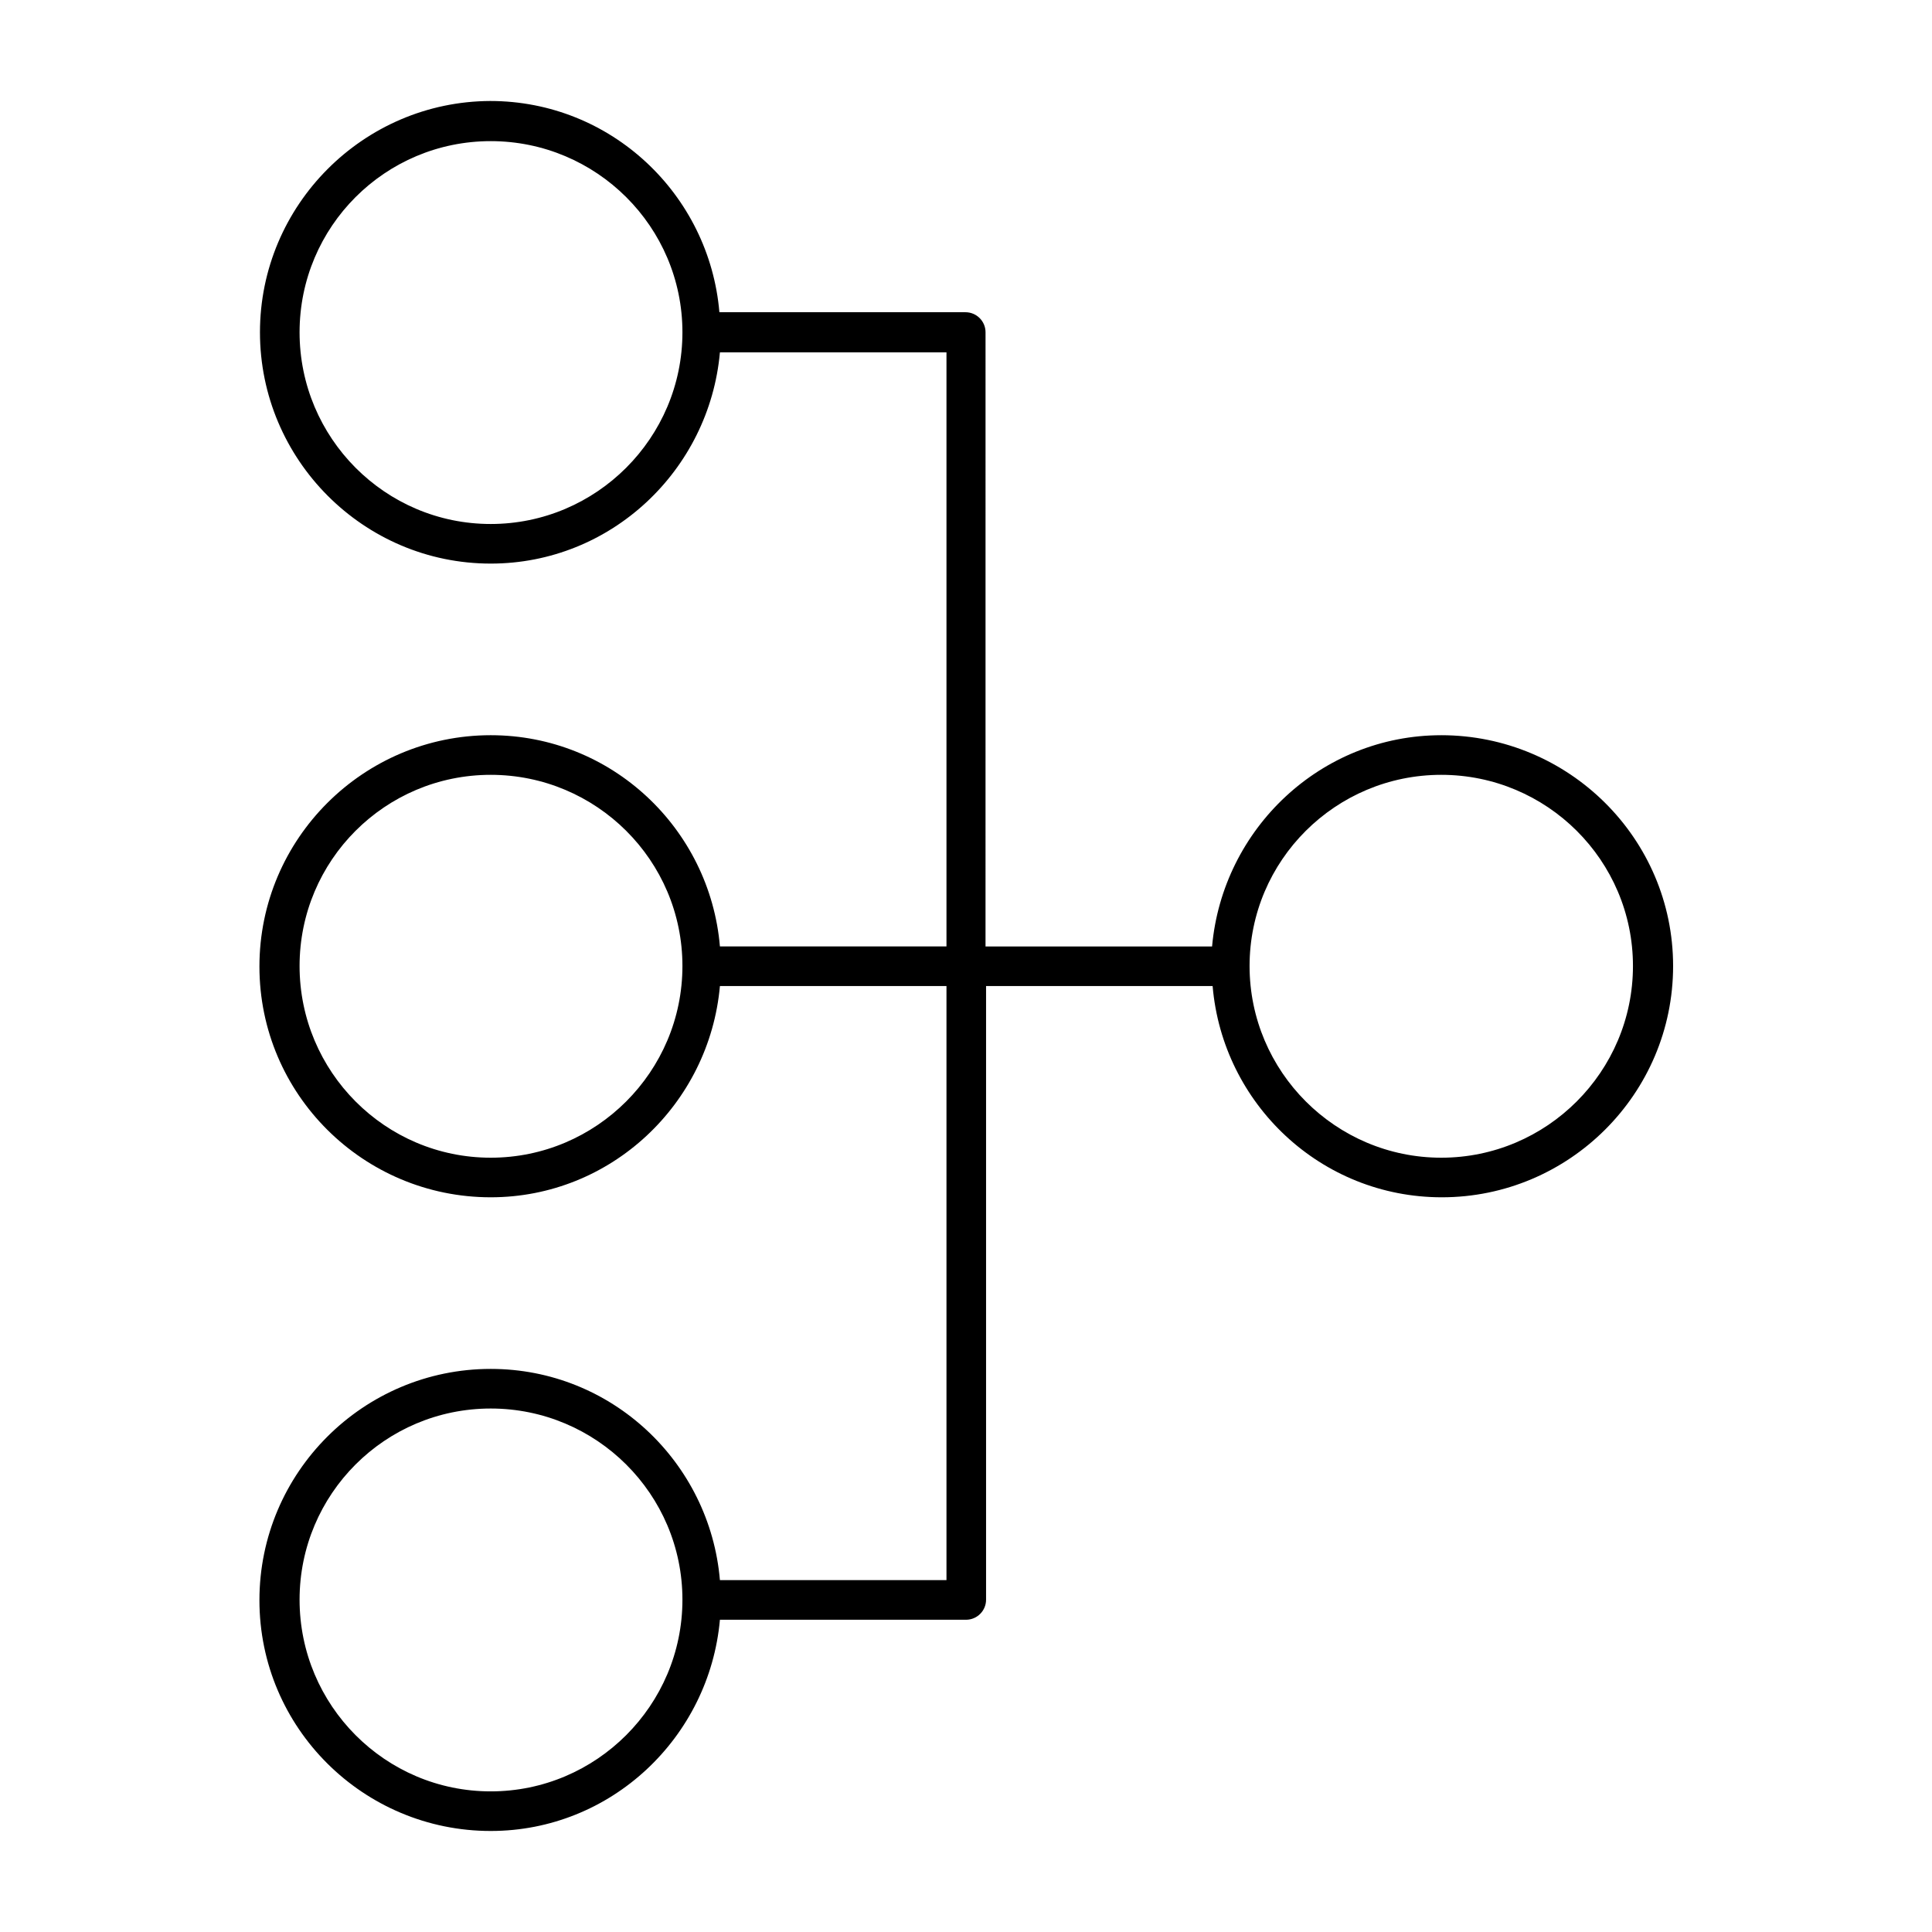 <?xml version="1.0" encoding="UTF-8"?>
<!-- Uploaded to: ICON Repo, www.svgrepo.com, Generator: ICON Repo Mixer Tools -->
<svg fill="#000000" width="800px" height="800px" version="1.1" viewBox="144 144 512 512" xmlns="http://www.w3.org/2000/svg">
 <path d="m525.95 338.84c-31.906 0-57.938 24.77-60.738 55.98h-60.039l0.004-162.76c0-2.938-2.379-5.316-5.316-5.316h-65.215c-2.66-31.207-28.688-55.98-60.738-55.98-33.586 0.141-61.016 27.57-61.016 61.297s27.43 61.297 61.156 61.297c31.906 0 57.938-24.77 60.738-55.98h60.039v157.44h-60.039c-2.66-31.207-28.688-55.98-60.738-55.98-33.727 0-61.297 27.43-61.297 61.297 0 33.867 27.57 61.16 61.297 61.16 31.906 0 57.938-24.77 60.738-55.98h60.039v157.44h-60.039c-2.66-31.207-28.688-55.98-60.738-55.98-33.727 0-61.297 27.43-61.297 61.297 0 33.867 27.57 61.156 61.297 61.156 31.906 0 57.938-24.77 60.738-55.98l65.215 0.004c2.938 0 5.316-2.379 5.316-5.316v-162.62h60.039c2.66 31.207 28.688 55.98 60.738 55.98 33.727 0 61.297-27.43 61.297-61.297-0.004-33.867-27.711-61.16-61.441-61.16zm-251.9-55.977c-27.988 0-50.66-22.812-50.66-50.801s22.672-50.66 50.66-50.66 50.801 22.672 50.801 50.66-22.812 50.801-50.801 50.801zm0 167.94c-27.988 0-50.66-22.812-50.66-50.801 0-27.992 22.672-50.664 50.66-50.664s50.801 22.672 50.801 50.664c0 27.988-22.812 50.801-50.801 50.801zm0 167.93c-27.988 0-50.66-22.809-50.66-50.801 0-27.988 22.672-50.66 50.66-50.66s50.801 22.672 50.801 50.66c0 27.992-22.812 50.801-50.801 50.801zm251.9-167.93c-27.988 0-50.801-22.812-50.801-50.801 0-27.992 22.812-50.664 50.801-50.664 27.992 0 50.801 22.672 50.801 50.664 0 27.988-22.809 50.801-50.801 50.801z"/>
</svg>